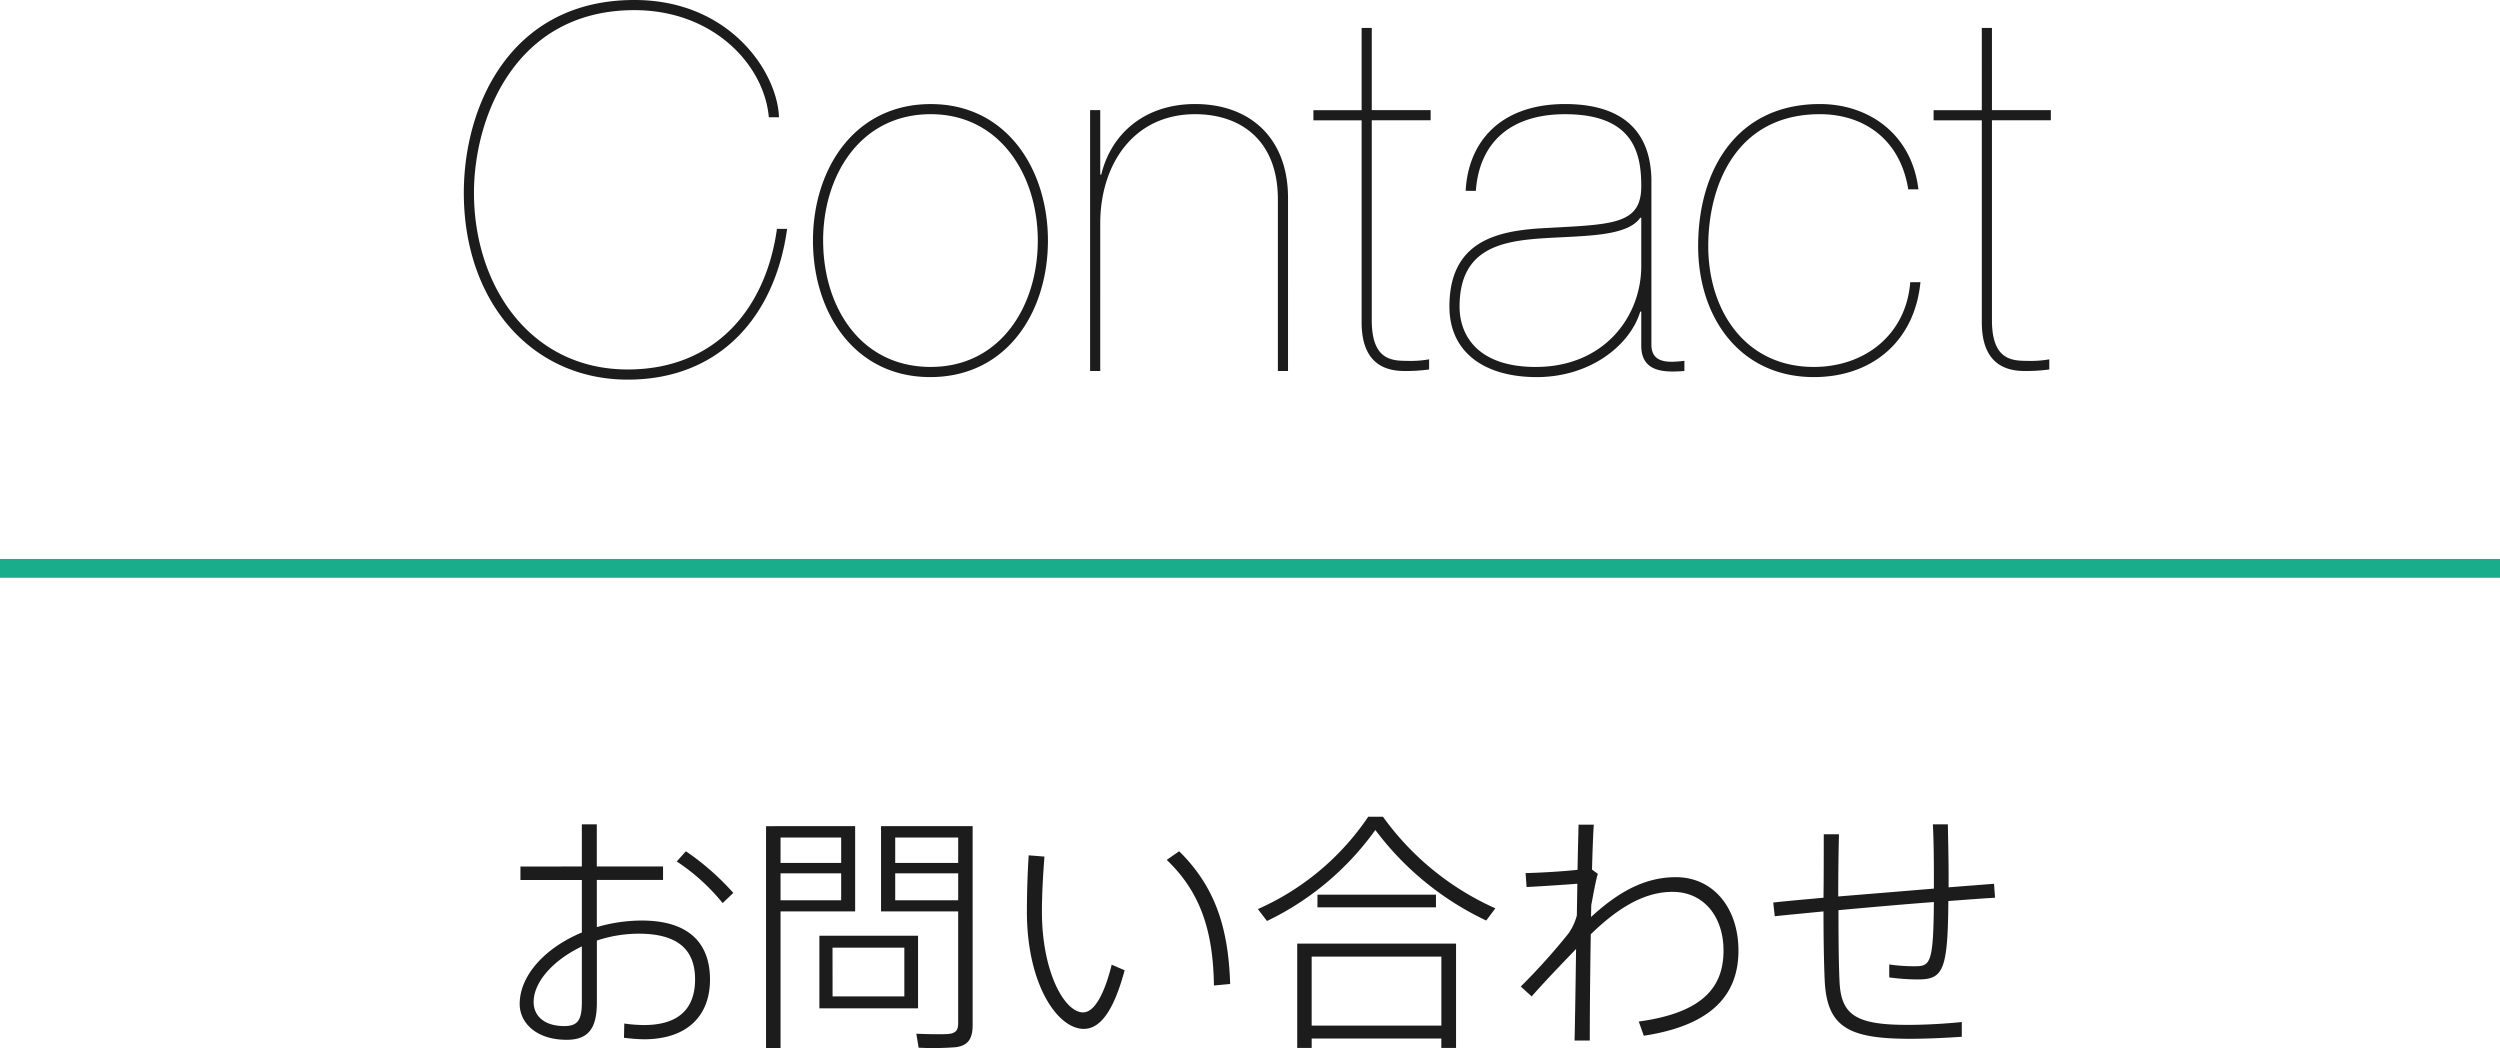 <svg xmlns="http://www.w3.org/2000/svg" width="266" height="111.526" viewBox="0 0 266 111.526">
  <g id="contact_header" transform="translate(-476 -1313.526)">
    <path id="パス_34" data-name="パス 34" d="M0,0H266V2H0Z" transform="translate(476 1373)" fill="#19ad8b"/>
    <path id="パス_35" data-name="パス 35" d="M9.909-8.775v5.94C9.909-.945,9.477-.3,8.046-.3,5.886-.3,4.779-1.4,4.779-2.862,4.779-4.995,6.858-7.317,9.909-8.775Zm-6.534-8.5v1.431H9.909v5.589C6.021-8.64,3.294-5.7,3.294-2.646c0,1.971,1.728,3.807,5,3.807,2.322,0,3.213-1.242,3.213-3.942V-9.4a14.135,14.135,0,0,1,4.455-.729c4.158,0,5.994,1.7,5.994,4.86,0,2.97-1.593,4.86-5.427,4.86a15.259,15.259,0,0,1-2.106-.162L14.391.945a20.5,20.5,0,0,0,2.106.162c4.752,0,7.047-2.619,7.047-6.345,0-4.05-2.43-6.291-7.263-6.291a17.176,17.176,0,0,0-4.779.7v-5.022h7.047V-17.28H11.5v-4.482H9.909v4.482Zm17.6-1.62-.972,1.08a21.524,21.524,0,0,1,4.887,4.428l1.134-1.08A27.32,27.32,0,0,0,20.979-18.9Zm9.45-2.673h-.918V2.052H31.05V-12.5h7.938v-9.072H30.429ZM37.5-16.551v2.862H31.05v-2.862ZM31.05-17.658v-2.7H37.5v2.7Zm18.9-3.915H41.742V-12.5H49.95V-.648C49.95.081,49.761.459,48.9.54c-.54.054-2.214.027-3.4-.027L45.738,2a30.22,30.22,0,0,0,3.969-.054c1.4-.189,1.782-1.026,1.782-2.376V-21.573H49.95Zm0,5.022v2.862h-6.7v-2.862Zm-6.7-1.107v-2.7h6.7v2.7ZM35.181-9.909v7.722h10.5V-9.909Zm1.4,1.269h7.641v5.184H36.585Zm35.559-9.342c3.591,3.429,4.941,7.56,5.022,13.365l1.728-.162c-.189-5.94-1.566-10.314-5.427-14.121Zm-14.688-.486c-.135,2.16-.189,4.239-.189,6.021C57.267-4.752,60.507,0,63.315,0c1.944,0,3.294-2.349,4.347-6.237l-1.377-.594c-.729,2.943-1.782,5.076-3.051,5.076-1.944,0-4.374-4.239-4.374-10.746,0-1.7.108-3.753.27-5.832Zm36.882-2.7a31.55,31.55,0,0,0,11.8,9.639l.972-1.3a29.519,29.519,0,0,1-11.961-9.747H93.582a27.609,27.609,0,0,1-11.745,9.828l.972,1.269A30.322,30.322,0,0,0,94.338-21.168Zm-6.156,6.885v1.35h12.609v-1.35ZM101.358,1.026v1h1.566v-11.1h-16.9v11.1h1.539v-1ZM87.561-.351V-7.695h13.8V-.351Zm22.761-16.227.108,1.485c1.539-.081,4.023-.243,5.4-.351l-.054,3.375a5.9,5.9,0,0,1-.891,1.917,65.892,65.892,0,0,1-5.076,5.643l1.161,1.053c1.593-1.809,3.591-3.861,4.725-5.049-.054,3.888-.108,7.587-.162,9.747h1.62c0-2.295.027-6.777.108-11.313,2.835-2.754,5.643-4.509,8.694-4.509,3.375,0,5.427,2.7,5.427,6.237,0,3.807-2.079,6.615-9.018,7.56L122.9.729c7.425-1.134,10.071-4.509,10.071-9.072,0-4.455-2.619-7.8-6.669-7.8-3.591,0-6.453,1.89-9.018,4.239l.027-1.269c.243-1.269.486-2.673.7-3.321l-.621-.459c.054-1.917.108-3.591.189-4.779h-1.62c-.027,1.269-.081,2.943-.108,4.806C114.183-16.74,111.591-16.6,110.322-16.578Zm26.352,3.132.162,1.458c1.539-.162,3.294-.324,5.184-.513,0,3.105.054,5.805.135,7.479.27,4.887,2.619,6.075,9.1,6.075,1.809,0,3.942-.108,5.481-.216V-.729c-1.593.162-3.753.3-5.589.3-5.7.027-7.29-1.026-7.425-4.725-.081-1.7-.108-4.4-.108-7.479,3.321-.3,6.885-.621,10.152-.864-.054,6.372-.351,6.831-1.944,6.831a18.536,18.536,0,0,1-2.808-.189v1.377a22.72,22.72,0,0,0,3.078.216c2.673,0,3.159-1,3.213-8.343,1.836-.135,3.537-.27,4.968-.351l-.108-1.485-4.833.378V-16.2c0-2-.054-4.023-.081-5.562h-1.593c.081,1.539.108,3.537.108,5.535v1.3c-3.24.27-6.885.567-10.179.837,0-2.214.027-4.509.081-6.615h-1.62c0,2.133,0,4.482-.027,6.75C139.995-13.77,138.132-13.608,136.674-13.446Z" transform="translate(528 1423)" fill="#1c1c1c"/>
    <path id="パス_36" data-name="パス 36" d="M34.668-15.12C33.48-6.588,28.08-.162,18.792-.162,8.37-.162,2.43-9.126,2.43-18.954c0-7.992,4.374-19.44,17.064-19.44,8.424,0,13.824,5.832,14.31,11.394h1.08c-.162-4.752-5.184-12.474-15.39-12.474C6.372-39.474,1.35-28.3,1.35-18.954,1.35-7.4,8.532.918,18.792.918c9.72,0,15.66-6.642,16.956-16.038ZM38.5-13.878C38.5-6.264,42.876.648,50.976.648,59.13.648,63.5-6.264,63.5-13.878,63.5-21.438,59.13-28.4,51.03-28.4,42.876-28.4,38.5-21.438,38.5-13.878Zm1.08,0c0-6.912,3.942-13.446,11.448-13.446,7.4,0,11.394,6.534,11.394,13.446,0,7.02-4,13.446-11.394,13.446C43.524-.432,39.582-6.858,39.582-13.878ZM67.986,0h1.08V-15.714c0-6.156,3.456-11.61,10.1-11.61,4.7,0,8.8,2.646,8.8,9.072V0h1.08V-18.414c0-6.426-4.1-9.99-9.882-9.99-5.454,0-8.964,3.24-9.99,7.506h-.108v-6.858h-1.08ZM104.22-26.676v-1.08H97.956V-36.5h-1.08v8.748h-5.13v1.08h5.13V-5.184c0,3.942,2,5.184,4.536,5.184a18.441,18.441,0,0,0,2.646-.162v-1.08a11.253,11.253,0,0,1-2.376.162c-1.674,0-3.726-.162-3.726-4.32V-26.676Zm22.41,15.5c0,5.454-4,10.746-11.232,10.746-6.048,0-8.1-3.24-8.1-6.426,0-5.94,4.1-6.912,8.478-7.236,4.482-.324,9.288-.108,10.746-2.214h.108Zm-17.6-7.992c.378-5.184,3.726-8.154,9.5-8.154,7.4,0,8.1,4.32,8.1,7.668,0,4.212-3.24,4.05-10.854,4.482-4.644.324-9.558,1.458-9.558,8.316,0,4.914,3.78,7.506,9.288,7.506,5.724,0,9.936-3.4,11.016-6.966h.108V-2.7c0,2.862,2.484,2.862,4.59,2.7V-1.08c-1.512.162-3.51.378-3.51-1.728V-20.466c-.162-6.048-4.266-7.938-9.18-7.938-6.858,0-10.314,4-10.584,9.234ZM155.25-9.45c-.432,5.562-4.806,9.018-10.26,9.018-7.344,0-11.232-6.048-11.232-12.852,0-6.534,3.024-14.04,11.88-14.04,4.59,0,8.532,2.592,9.4,7.992h1.08c-.7-5.886-5.292-9.072-10.476-9.072-8.91,0-12.96,7.074-12.96,15.12,0,7.56,4.428,13.932,12.312,13.932,6.264,0,10.746-3.888,11.34-10.1Zm14.958-17.226v-1.08h-6.264V-36.5h-1.08v8.748h-5.13v1.08h5.13V-5.184c0,3.942,2,5.184,4.536,5.184a18.44,18.44,0,0,0,2.646-.162v-1.08a11.253,11.253,0,0,1-2.376.162c-1.674,0-3.726-.162-3.726-4.32V-26.676Z" transform="translate(524 1353)" fill="#1c1c1c"/>
  </g>
</svg>
